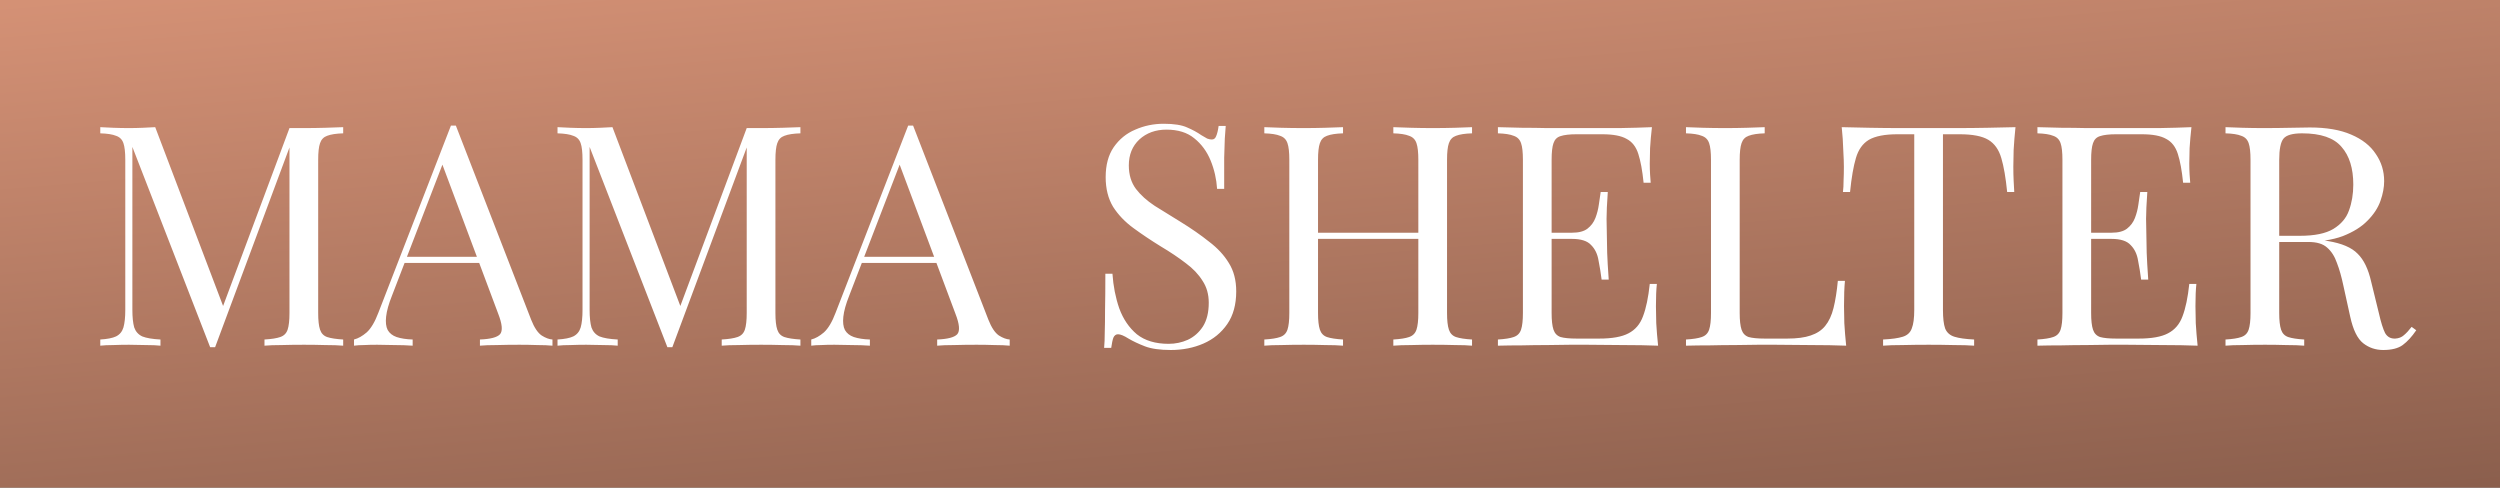 <svg width="405" height="79" viewBox="0 0 405 79" fill="none" xmlns="http://www.w3.org/2000/svg">
<rect x="0" y="0" width="405" height="79" fill="#808080" stroke="none"/>
<rect width="405" height="79" fill="url(#paint0_linear_241_12856)"/>
<path d="M55.596 20.6V21.6C54.462 21.633 53.596 21.767 52.995 22C52.429 22.2 52.045 22.6 51.846 23.2C51.645 23.767 51.545 24.667 51.545 25.9V50.7C51.545 51.9 51.645 52.8 51.846 53.4C52.045 54 52.429 54.4 52.995 54.6C53.596 54.8 54.462 54.933 55.596 55V56C54.829 55.933 53.862 55.9 52.696 55.9C51.562 55.867 50.412 55.85 49.245 55.85C47.946 55.85 46.729 55.867 45.596 55.9C44.462 55.9 43.545 55.933 42.846 56V55C43.979 54.933 44.829 54.8 45.395 54.6C45.995 54.4 46.395 54 46.596 53.4C46.795 52.8 46.895 51.9 46.895 50.7V23.2L47.096 23.35L34.846 56.25H34.045L21.445 23.8V50.2C21.445 51.4 21.546 52.35 21.745 53.05C21.979 53.717 22.412 54.2 23.046 54.5C23.712 54.767 24.695 54.933 25.995 55V56C25.395 55.933 24.612 55.9 23.645 55.9C22.679 55.867 21.762 55.85 20.895 55.85C20.062 55.85 19.212 55.867 18.346 55.9C17.512 55.9 16.812 55.933 16.245 56V55C17.379 54.933 18.229 54.767 18.796 54.5C19.395 54.2 19.796 53.717 19.995 53.05C20.195 52.35 20.296 51.4 20.296 50.2V25.9C20.296 24.667 20.195 23.767 19.995 23.2C19.796 22.6 19.395 22.2 18.796 22C18.229 21.767 17.379 21.633 16.245 21.6V20.6C16.812 20.633 17.512 20.667 18.346 20.7C19.212 20.733 20.062 20.75 20.895 20.75C21.629 20.75 22.379 20.733 23.145 20.7C23.945 20.667 24.612 20.633 25.145 20.6L36.495 50.5L35.645 50.9L46.895 20.75C47.295 20.75 47.679 20.75 48.045 20.75C48.446 20.75 48.846 20.75 49.245 20.75C50.412 20.75 51.562 20.733 52.696 20.7C53.862 20.667 54.829 20.633 55.596 20.6ZM73.85 20.35L86.05 51.8C86.55 53.067 87.117 53.917 87.75 54.35C88.383 54.75 88.967 54.967 89.5 55V56C88.834 55.933 88.017 55.9 87.05 55.9C86.084 55.867 85.117 55.85 84.15 55.85C82.85 55.85 81.633 55.867 80.5 55.9C79.367 55.9 78.45 55.933 77.75 56V55C79.45 54.933 80.534 54.65 81 54.15C81.467 53.617 81.367 52.5 80.7 50.8L71.4 25.95L72.2 25.3L63.5 47.9C62.967 49.233 62.65 50.367 62.55 51.3C62.45 52.2 62.533 52.917 62.8 53.45C63.1 53.983 63.584 54.367 64.25 54.6C64.95 54.833 65.817 54.967 66.85 55V56C65.917 55.933 64.933 55.9 63.9 55.9C62.9 55.867 61.967 55.85 61.1 55.85C60.267 55.85 59.55 55.867 58.95 55.9C58.383 55.9 57.85 55.933 57.35 56V55C58.017 54.833 58.7 54.45 59.4 53.85C60.1 53.217 60.733 52.15 61.3 50.65L73.05 20.35C73.183 20.35 73.317 20.35 73.45 20.35C73.584 20.35 73.717 20.35 73.85 20.35ZM79.95 41.6V42.6H65.05L65.55 41.6H79.95ZM129.668 20.6V21.6C128.534 21.633 127.668 21.767 127.068 22C126.501 22.2 126.118 22.6 125.918 23.2C125.718 23.767 125.618 24.667 125.618 25.9V50.7C125.618 51.9 125.718 52.8 125.918 53.4C126.118 54 126.501 54.4 127.068 54.6C127.668 54.8 128.534 54.933 129.668 55V56C128.901 55.933 127.934 55.9 126.768 55.9C125.634 55.867 124.484 55.85 123.318 55.85C122.018 55.85 120.801 55.867 119.668 55.9C118.534 55.9 117.618 55.933 116.918 56V55C118.051 54.933 118.901 54.8 119.468 54.6C120.068 54.4 120.468 54 120.668 53.4C120.868 52.8 120.968 51.9 120.968 50.7V23.2L121.168 23.35L108.918 56.25H108.118L95.518 23.8V50.2C95.518 51.4 95.618 52.35 95.818 53.05C96.051 53.717 96.484 54.2 97.118 54.5C97.784 54.767 98.768 54.933 100.068 55V56C99.468 55.933 98.684 55.9 97.718 55.9C96.751 55.867 95.834 55.85 94.968 55.85C94.134 55.85 93.284 55.867 92.418 55.9C91.584 55.9 90.884 55.933 90.318 56V55C91.451 54.933 92.301 54.767 92.868 54.5C93.468 54.2 93.868 53.717 94.068 53.05C94.268 52.35 94.368 51.4 94.368 50.2V25.9C94.368 24.667 94.268 23.767 94.068 23.2C93.868 22.6 93.468 22.2 92.868 22C92.301 21.767 91.451 21.633 90.318 21.6V20.6C90.884 20.633 91.584 20.667 92.418 20.7C93.284 20.733 94.134 20.75 94.968 20.75C95.701 20.75 96.451 20.733 97.218 20.7C98.018 20.667 98.684 20.633 99.218 20.6L110.568 50.5L109.718 50.9L120.968 20.75C121.368 20.75 121.751 20.75 122.118 20.75C122.518 20.75 122.918 20.75 123.318 20.75C124.484 20.75 125.634 20.733 126.768 20.7C127.934 20.667 128.901 20.633 129.668 20.6ZM147.922 20.35L160.122 51.8C160.622 53.067 161.189 53.917 161.822 54.35C162.456 54.75 163.039 54.967 163.572 55V56C162.906 55.933 162.089 55.9 161.122 55.9C160.156 55.867 159.189 55.85 158.222 55.85C156.922 55.85 155.706 55.867 154.572 55.9C153.439 55.9 152.522 55.933 151.822 56V55C153.522 54.933 154.606 54.65 155.072 54.15C155.539 53.617 155.439 52.5 154.772 50.8L145.472 25.95L146.272 25.3L137.572 47.9C137.039 49.233 136.722 50.367 136.622 51.3C136.522 52.2 136.606 52.917 136.872 53.45C137.172 53.983 137.656 54.367 138.322 54.6C139.022 54.833 139.889 54.967 140.922 55V56C139.989 55.933 139.006 55.9 137.972 55.9C136.972 55.867 136.039 55.85 135.172 55.85C134.339 55.85 133.622 55.867 133.022 55.9C132.456 55.9 131.922 55.933 131.422 56V55C132.089 54.833 132.772 54.45 133.472 53.85C134.172 53.217 134.806 52.15 135.372 50.65L147.122 20.35C147.256 20.35 147.389 20.35 147.522 20.35C147.656 20.35 147.789 20.35 147.922 20.35ZM154.022 41.6V42.6H139.122L139.622 41.6H154.022ZM188.518 20.05C190.184 20.05 191.451 20.25 192.318 20.65C193.184 21.017 193.951 21.433 194.618 21.9C195.018 22.133 195.334 22.317 195.568 22.45C195.834 22.55 196.084 22.6 196.318 22.6C196.651 22.6 196.884 22.417 197.018 22.05C197.184 21.683 197.318 21.133 197.418 20.4H198.568C198.534 20.967 198.484 21.65 198.418 22.45C198.384 23.217 198.351 24.25 198.318 25.55C198.318 26.817 198.318 28.5 198.318 30.6H197.168C197.068 29 196.718 27.467 196.118 26C195.518 24.533 194.634 23.333 193.468 22.4C192.334 21.467 190.834 21 188.968 21C187.201 21 185.734 21.533 184.568 22.6C183.434 23.667 182.868 25.067 182.868 26.8C182.868 28.3 183.251 29.567 184.018 30.6C184.784 31.6 185.801 32.517 187.068 33.35C188.368 34.15 189.768 35.017 191.268 35.95C193.001 37.017 194.534 38.083 195.868 39.15C197.234 40.183 198.301 41.333 199.068 42.6C199.868 43.867 200.268 45.4 200.268 47.2C200.268 49.333 199.784 51.1 198.818 52.5C197.851 53.9 196.568 54.95 194.968 55.65C193.368 56.35 191.601 56.7 189.668 56.7C187.901 56.7 186.501 56.5 185.468 56.1C184.434 55.7 183.551 55.283 182.818 54.85C182.084 54.383 181.518 54.15 181.118 54.15C180.784 54.15 180.534 54.333 180.368 54.7C180.234 55.067 180.118 55.617 180.018 56.35H178.868C178.934 55.65 178.968 54.833 178.968 53.9C179.001 52.933 179.018 51.683 179.018 50.15C179.051 48.617 179.068 46.683 179.068 44.35H180.218C180.351 46.35 180.718 48.217 181.318 49.95C181.951 51.683 182.901 53.083 184.168 54.15C185.468 55.183 187.184 55.7 189.318 55.7C190.418 55.7 191.451 55.483 192.418 55.05C193.418 54.583 194.234 53.867 194.868 52.9C195.501 51.9 195.818 50.617 195.818 49.05C195.818 47.683 195.484 46.5 194.818 45.5C194.184 44.467 193.284 43.517 192.118 42.65C190.951 41.75 189.584 40.833 188.018 39.9C186.451 38.933 184.984 37.95 183.618 36.95C182.251 35.95 181.151 34.8 180.318 33.5C179.518 32.167 179.118 30.567 179.118 28.7C179.118 26.733 179.551 25.117 180.418 23.85C181.318 22.55 182.484 21.6 183.918 21C185.351 20.367 186.884 20.05 188.518 20.05ZM225.72 56V55C226.853 54.933 227.703 54.8 228.27 54.6C228.87 54.4 229.27 54 229.47 53.4C229.67 52.8 229.77 51.9 229.77 50.7V25.9C229.77 24.667 229.67 23.767 229.47 23.2C229.27 22.6 228.87 22.2 228.27 22C227.703 21.767 226.853 21.633 225.72 21.6V20.6C226.486 20.633 227.453 20.667 228.62 20.7C229.786 20.733 230.936 20.75 232.07 20.75C233.37 20.75 234.586 20.733 235.72 20.7C236.853 20.667 237.77 20.633 238.47 20.6V21.6C237.336 21.633 236.47 21.767 235.87 22C235.303 22.2 234.92 22.6 234.72 23.2C234.52 23.767 234.42 24.667 234.42 25.9V50.7C234.42 51.9 234.52 52.8 234.72 53.4C234.92 54 235.303 54.4 235.87 54.6C236.47 54.8 237.336 54.933 238.47 55V56C237.77 55.933 236.853 55.9 235.72 55.9C234.586 55.867 233.37 55.85 232.07 55.85C230.936 55.85 229.786 55.867 228.62 55.9C227.453 55.9 226.486 55.933 225.72 56ZM204.82 56V55C205.953 54.933 206.803 54.8 207.37 54.6C207.97 54.4 208.37 54 208.57 53.4C208.77 52.8 208.87 51.9 208.87 50.7V25.9C208.87 24.667 208.77 23.767 208.57 23.2C208.37 22.6 207.97 22.2 207.37 22C206.803 21.767 205.953 21.633 204.82 21.6V20.6C205.52 20.633 206.436 20.667 207.57 20.7C208.703 20.733 209.92 20.75 211.22 20.75C212.386 20.75 213.536 20.733 214.67 20.7C215.836 20.667 216.803 20.633 217.57 20.6V21.6C216.436 21.633 215.57 21.767 214.97 22C214.403 22.2 214.02 22.6 213.82 23.2C213.62 23.767 213.52 24.667 213.52 25.9V50.7C213.52 51.9 213.62 52.8 213.82 53.4C214.02 54 214.403 54.4 214.97 54.6C215.57 54.8 216.436 54.933 217.57 55V56C216.803 55.933 215.836 55.9 214.67 55.9C213.536 55.867 212.386 55.85 211.22 55.85C209.92 55.85 208.703 55.867 207.57 55.9C206.436 55.9 205.52 55.933 204.82 56ZM211.77 38.7V37.7H231.52V38.7H211.77ZM267.612 20.6C267.478 21.767 267.378 22.9 267.312 24C267.278 25.1 267.262 25.933 267.262 26.5C267.262 27.1 267.278 27.683 267.312 28.25C267.345 28.783 267.378 29.233 267.412 29.6H266.262C266.062 27.633 265.778 26.083 265.412 24.95C265.045 23.783 264.412 22.967 263.512 22.5C262.645 22 261.328 21.75 259.562 21.75H255.412C254.278 21.75 253.412 21.85 252.812 22.05C252.245 22.217 251.862 22.6 251.662 23.2C251.462 23.767 251.362 24.667 251.362 25.9V50.7C251.362 51.9 251.462 52.8 251.662 53.4C251.862 54 252.245 54.4 252.812 54.6C253.412 54.767 254.278 54.85 255.412 54.85H259.062C261.162 54.85 262.745 54.567 263.812 54C264.912 53.433 265.695 52.517 266.162 51.25C266.662 49.95 267.028 48.2 267.262 46H268.412C268.312 46.9 268.262 48.1 268.262 49.6C268.262 50.233 268.278 51.15 268.312 52.35C268.378 53.517 268.478 54.733 268.612 56C266.912 55.933 264.995 55.9 262.862 55.9C260.728 55.867 258.828 55.85 257.162 55.85C256.428 55.85 255.478 55.85 254.312 55.85C253.178 55.85 251.945 55.867 250.612 55.9C249.278 55.9 247.928 55.917 246.562 55.95C245.195 55.95 243.895 55.967 242.662 56V55C243.795 54.933 244.645 54.8 245.212 54.6C245.812 54.4 246.212 54 246.412 53.4C246.612 52.8 246.712 51.9 246.712 50.7V25.9C246.712 24.667 246.612 23.767 246.412 23.2C246.212 22.6 245.812 22.2 245.212 22C244.645 21.767 243.795 21.633 242.662 21.6V20.6C243.895 20.633 245.195 20.667 246.562 20.7C247.928 20.7 249.278 20.717 250.612 20.75C251.945 20.75 253.178 20.75 254.312 20.75C255.478 20.75 256.428 20.75 257.162 20.75C258.695 20.75 260.428 20.75 262.362 20.75C264.328 20.717 266.078 20.667 267.612 20.6ZM259.012 37.7C259.012 37.7 259.012 37.867 259.012 38.2C259.012 38.533 259.012 38.7 259.012 38.7H249.862C249.862 38.7 249.862 38.533 249.862 38.2C249.862 37.867 249.862 37.7 249.862 37.7H259.012ZM260.462 31.1C260.328 33 260.262 34.45 260.262 35.45C260.295 36.45 260.312 37.367 260.312 38.2C260.312 39.033 260.328 39.95 260.362 40.95C260.395 41.95 260.478 43.4 260.612 45.3H259.462C259.328 44.233 259.162 43.2 258.962 42.2C258.795 41.167 258.395 40.333 257.762 39.7C257.162 39.033 256.128 38.7 254.662 38.7V37.7C255.762 37.7 256.595 37.483 257.162 37.05C257.762 36.583 258.195 36 258.462 35.3C258.728 34.6 258.912 33.883 259.012 33.15C259.112 32.383 259.212 31.7 259.312 31.1H260.462ZM285.88 20.6V21.6C284.747 21.633 283.88 21.767 283.28 22C282.714 22.2 282.33 22.6 282.13 23.2C281.93 23.767 281.83 24.667 281.83 25.9V50.7C281.83 51.9 281.93 52.8 282.13 53.4C282.33 54 282.714 54.4 283.28 54.6C283.88 54.767 284.747 54.85 285.88 54.85H289.53C291.097 54.85 292.364 54.683 293.33 54.35C294.33 54.017 295.114 53.5 295.68 52.8C296.28 52.067 296.73 51.1 297.03 49.9C297.33 48.7 297.564 47.233 297.73 45.5H298.88C298.78 46.533 298.73 47.9 298.73 49.6C298.73 50.233 298.747 51.15 298.78 52.35C298.847 53.517 298.947 54.733 299.08 56C297.38 55.933 295.464 55.9 293.33 55.9C291.197 55.867 289.297 55.85 287.63 55.85C286.897 55.85 285.947 55.85 284.78 55.85C283.647 55.85 282.414 55.867 281.08 55.9C279.747 55.9 278.397 55.917 277.03 55.95C275.664 55.95 274.364 55.967 273.13 56V55C274.264 54.933 275.114 54.8 275.68 54.6C276.28 54.4 276.68 54 276.88 53.4C277.08 52.8 277.18 51.9 277.18 50.7V25.9C277.18 24.667 277.08 23.767 276.88 23.2C276.68 22.6 276.28 22.2 275.68 22C275.114 21.767 274.264 21.633 273.13 21.6V20.6C273.83 20.633 274.747 20.667 275.88 20.7C277.014 20.733 278.23 20.75 279.53 20.75C280.697 20.75 281.847 20.733 282.98 20.7C284.147 20.667 285.114 20.633 285.88 20.6ZM326.509 20.6C326.376 21.867 326.276 23.1 326.209 24.3C326.176 25.467 326.159 26.367 326.159 27C326.159 27.8 326.176 28.55 326.209 29.25C326.243 29.95 326.276 30.567 326.309 31.1H325.159C324.926 28.767 324.609 26.933 324.209 25.6C323.809 24.233 323.109 23.25 322.109 22.65C321.109 22.05 319.559 21.75 317.459 21.75H314.759V50.2C314.759 51.533 314.876 52.533 315.109 53.2C315.376 53.867 315.876 54.317 316.609 54.55C317.343 54.783 318.409 54.933 319.809 55V56C318.943 55.933 317.843 55.9 316.509 55.9C315.176 55.867 313.826 55.85 312.459 55.85C310.959 55.85 309.543 55.867 308.209 55.9C306.909 55.9 305.859 55.933 305.059 56V55C306.459 54.933 307.526 54.783 308.259 54.55C308.993 54.317 309.476 53.867 309.709 53.2C309.976 52.533 310.109 51.533 310.109 50.2V21.75H307.409C305.343 21.75 303.793 22.05 302.759 22.65C301.759 23.25 301.059 24.233 300.659 25.6C300.259 26.933 299.943 28.767 299.709 31.1H298.559C298.626 30.567 298.659 29.95 298.659 29.25C298.693 28.55 298.709 27.8 298.709 27C298.709 26.367 298.676 25.467 298.609 24.3C298.576 23.1 298.493 21.867 298.359 20.6C299.759 20.633 301.276 20.667 302.909 20.7C304.576 20.733 306.243 20.75 307.909 20.75C309.576 20.75 311.093 20.75 312.459 20.75C313.826 20.75 315.326 20.75 316.959 20.75C318.626 20.75 320.293 20.733 321.959 20.7C323.626 20.667 325.143 20.633 326.509 20.6ZM355.014 20.6C354.881 21.767 354.781 22.9 354.714 24C354.681 25.1 354.664 25.933 354.664 26.5C354.664 27.1 354.681 27.683 354.714 28.25C354.747 28.783 354.781 29.233 354.814 29.6H353.664C353.464 27.633 353.181 26.083 352.814 24.95C352.447 23.783 351.814 22.967 350.914 22.5C350.047 22 348.731 21.75 346.964 21.75H342.814C341.681 21.75 340.814 21.85 340.214 22.05C339.647 22.217 339.264 22.6 339.064 23.2C338.864 23.767 338.764 24.667 338.764 25.9V50.7C338.764 51.9 338.864 52.8 339.064 53.4C339.264 54 339.647 54.4 340.214 54.6C340.814 54.767 341.681 54.85 342.814 54.85H346.464C348.564 54.85 350.147 54.567 351.214 54C352.314 53.433 353.097 52.517 353.564 51.25C354.064 49.95 354.431 48.2 354.664 46H355.814C355.714 46.9 355.664 48.1 355.664 49.6C355.664 50.233 355.681 51.15 355.714 52.35C355.781 53.517 355.881 54.733 356.014 56C354.314 55.933 352.397 55.9 350.264 55.9C348.131 55.867 346.231 55.85 344.564 55.85C343.831 55.85 342.881 55.85 341.714 55.85C340.581 55.85 339.347 55.867 338.014 55.9C336.681 55.9 335.331 55.917 333.964 55.95C332.597 55.95 331.297 55.967 330.064 56V55C331.197 54.933 332.047 54.8 332.614 54.6C333.214 54.4 333.614 54 333.814 53.4C334.014 52.8 334.114 51.9 334.114 50.7V25.9C334.114 24.667 334.014 23.767 333.814 23.2C333.614 22.6 333.214 22.2 332.614 22C332.047 21.767 331.197 21.633 330.064 21.6V20.6C331.297 20.633 332.597 20.667 333.964 20.7C335.331 20.7 336.681 20.717 338.014 20.75C339.347 20.75 340.581 20.75 341.714 20.75C342.881 20.75 343.831 20.75 344.564 20.75C346.097 20.75 347.831 20.75 349.764 20.75C351.731 20.717 353.481 20.667 355.014 20.6ZM346.414 37.7C346.414 37.7 346.414 37.867 346.414 38.2C346.414 38.533 346.414 38.7 346.414 38.7H337.264C337.264 38.7 337.264 38.533 337.264 38.2C337.264 37.867 337.264 37.7 337.264 37.7H346.414ZM347.864 31.1C347.731 33 347.664 34.45 347.664 35.45C347.697 36.45 347.714 37.367 347.714 38.2C347.714 39.033 347.731 39.95 347.764 40.95C347.797 41.95 347.881 43.4 348.014 45.3H346.864C346.731 44.233 346.564 43.2 346.364 42.2C346.197 41.167 345.797 40.333 345.164 39.7C344.564 39.033 343.531 38.7 342.064 38.7V37.7C343.164 37.7 343.997 37.483 344.564 37.05C345.164 36.583 345.597 36 345.864 35.3C346.131 34.6 346.314 33.883 346.414 33.15C346.514 32.383 346.614 31.7 346.714 31.1H347.864ZM360.533 20.6C361.233 20.633 362.149 20.667 363.283 20.7C364.416 20.733 365.533 20.75 366.633 20.75C368.199 20.75 369.699 20.733 371.133 20.7C372.566 20.667 373.583 20.65 374.183 20.65C376.883 20.65 379.116 21.033 380.883 21.8C382.683 22.567 384.016 23.617 384.883 24.95C385.783 26.25 386.233 27.717 386.233 29.35C386.233 30.35 386.033 31.417 385.633 32.55C385.233 33.683 384.533 34.75 383.533 35.75C382.566 36.75 381.233 37.583 379.533 38.25C377.833 38.883 375.683 39.2 373.083 39.2H368.283V38.2H372.583C374.949 38.2 376.749 37.833 377.983 37.1C379.249 36.333 380.099 35.333 380.533 34.1C380.999 32.833 381.233 31.433 381.233 29.9C381.233 27.267 380.599 25.233 379.333 23.8C378.099 22.333 375.966 21.6 372.933 21.6C371.399 21.6 370.399 21.883 369.933 22.45C369.466 23.017 369.233 24.167 369.233 25.9V50.7C369.233 51.9 369.333 52.8 369.533 53.4C369.733 54 370.116 54.4 370.683 54.6C371.283 54.8 372.149 54.933 373.283 55V56C372.516 55.933 371.549 55.9 370.383 55.9C369.249 55.867 368.099 55.85 366.933 55.85C365.633 55.85 364.416 55.867 363.283 55.9C362.149 55.9 361.233 55.933 360.533 56V55C361.666 54.933 362.516 54.8 363.083 54.6C363.683 54.4 364.083 54 364.283 53.4C364.483 52.8 364.583 51.9 364.583 50.7V25.9C364.583 24.667 364.483 23.767 364.283 23.2C364.083 22.6 363.683 22.2 363.083 22C362.516 21.767 361.666 21.633 360.533 21.6V20.6ZM368.483 38.35C370.283 38.417 371.699 38.5 372.733 38.6C373.766 38.667 374.599 38.733 375.233 38.8C375.899 38.867 376.533 38.95 377.133 39.05C379.366 39.417 380.966 40.1 381.933 41.1C382.933 42.067 383.666 43.583 384.133 45.65L385.383 50.75C385.716 52.217 386.049 53.283 386.383 53.95C386.749 54.583 387.299 54.883 388.033 54.85C388.599 54.817 389.066 54.633 389.433 54.3C389.833 53.967 390.249 53.517 390.683 52.95L391.433 53.5C390.733 54.533 389.999 55.333 389.233 55.9C388.499 56.433 387.449 56.7 386.083 56.7C384.849 56.7 383.766 56.333 382.833 55.6C381.899 54.867 381.199 53.433 380.733 51.3L379.633 46.3C379.333 44.867 378.983 43.633 378.583 42.6C378.216 41.533 377.683 40.7 376.983 40.1C376.316 39.5 375.316 39.2 373.983 39.2H368.583L368.483 38.35Z" fill="white"/>
<defs>
<linearGradient id="paint0_linear_241_12856" x1="41.133" y1="-41.043" x2="57.449" y2="152.438" gradientUnits="userSpaceOnUse">
<stop stop-color="#EDA283"/>
<stop offset="1" stop-color="#6E4B3D"/>
</linearGradient>
</defs>
</svg>
